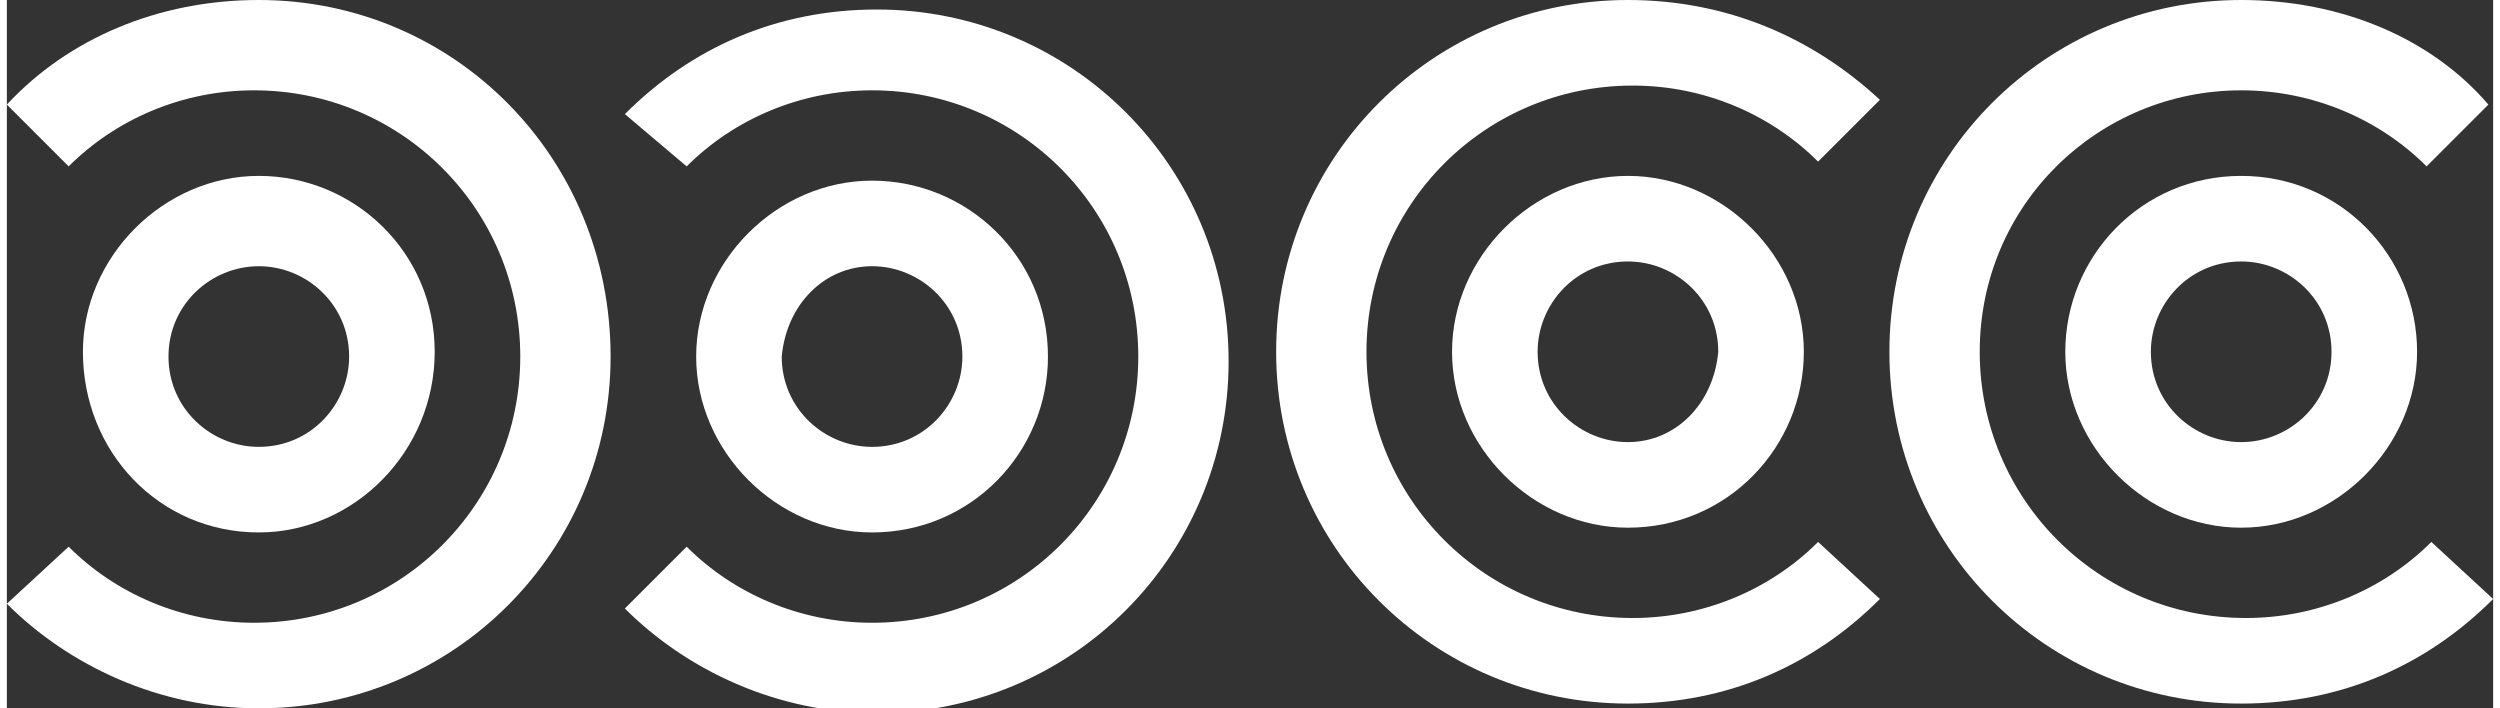 <?xml version="1.0" encoding="utf-8"?>
<svg xmlns="http://www.w3.org/2000/svg" xmlns:xlink="http://www.w3.org/1999/xlink" version="1.1" id="Ebene_1" x="0px" y="0px" viewBox="0 0 52.3 14.9" style="enable-background:new 0 0 52.3 14.9;" xml:space="preserve" width="120" height="34">
<rect x="0" y="0" width="52.3" height="14.9" fill="#333333" stroke="none"/>
<style type="text/css">
	.st0{fill:#FFFFFF;}
</style>
<g>
	<path class="st0" d="M47,3.7c-2.1,0-3.7,1.7-3.7,3.7s1.7,3.7,3.7,3.7s3.7-1.7,3.7-3.7C50.7,5.4,49.1,3.7,47,3.7z M47,9.3   c-1,0-1.9-0.8-1.9-1.9c0-1,0.8-1.9,1.9-1.9c1,0,1.9,0.8,1.9,1.9C48.9,8.5,48,9.3,47,9.3z"/>
	<path class="st0" d="M51,11.4c-1,1-2.4,1.6-3.9,1.6c-3.1,0-5.6-2.5-5.6-5.6S44,1.9,47,1.9c1.5,0,2.9,0.6,3.9,1.6l1.3-1.3   C51,0.8,49.1,0,47,0c-4.1,0-7.4,3.3-7.4,7.4c0,4.1,3.3,7.4,7.4,7.4c2.1,0,3.9-0.8,5.3-2.2L51,11.4z"/>
</g>
<g>
	<path class="st0" d="M18.2,11.2c2.1,0,3.7-1.7,3.7-3.7c0-2.1-1.7-3.7-3.7-3.7c-2,0-3.7,1.7-3.7,3.7C14.5,9.5,16.2,11.2,18.2,11.2z    M18.2,5.6c1,0,1.9,0.8,1.9,1.9c0,1-0.8,1.9-1.9,1.9c-1,0-1.9-0.8-1.9-1.9C16.4,6.4,17.2,5.6,18.2,5.6z"/>
	<path class="st0" d="M14.3,3.5c1-1,2.4-1.6,3.9-1.6c3.1,0,5.6,2.5,5.6,5.6c0,3.1-2.5,5.6-5.6,5.6c-1.5,0-2.9-0.6-3.9-1.6l-1.3,1.3   c1.3,1.3,3.2,2.2,5.3,2.2c4.1,0,7.4-3.3,7.4-7.4c0-4.1-3.3-7.4-7.4-7.4c-2.1,0-3.9,0.8-5.3,2.2L14.3,3.5z"/>
</g>
<g>
	<path class="st0" d="M34.1,3.7c-2,0-3.7,1.7-3.7,3.7s1.7,3.7,3.7,3.7c2.1,0,3.7-1.7,3.7-3.7C37.8,5.4,36.1,3.7,34.1,3.7z M34.1,9.3   c-1,0-1.9-0.8-1.9-1.9c0-1,0.8-1.9,1.9-1.9c1,0,1.9,0.8,1.9,1.9C35.9,8.5,35.1,9.3,34.1,9.3z"/>
	<path class="st0" d="M38.1,11.4c-1,1-2.4,1.6-3.9,1.6c-3.1,0-5.6-2.5-5.6-5.6s2.5-5.6,5.6-5.6c1.5,0,2.9,0.6,3.9,1.6l1.3-1.3   C38,0.8,36.2,0,34.1,0c-4.1,0-7.4,3.3-7.4,7.4s3.3,7.4,7.4,7.4c2.1,0,3.9-0.8,5.3-2.2L38.1,11.4z"/>
</g>
<g>
	<path class="st0" d="M5.3,11.2C7.3,11.2,9,9.5,9,7.4c0-2.1-1.7-3.7-3.7-3.7c-2,0-3.7,1.7-3.7,3.7C1.6,9.5,3.2,11.2,5.3,11.2z    M5.3,5.6c1,0,1.9,0.8,1.9,1.9c0,1-0.8,1.9-1.9,1.9c-1,0-1.9-0.8-1.9-1.9C3.4,6.4,4.3,5.6,5.3,5.6z"/>
	<path class="st0" d="M1.3,3.5c1-1,2.4-1.6,3.9-1.6c3.1,0,5.6,2.5,5.6,5.6c0,3.1-2.5,5.6-5.6,5.6c-1.5,0-2.9-0.6-3.9-1.6L0,12.7   c1.3,1.3,3.2,2.2,5.3,2.2c4.1,0,7.4-3.3,7.4-7.4C12.7,3.3,9.4,0,5.3,0C3.2,0,1.3,0.8,0,2.2L1.3,3.5z"/>
</g>
</svg>
